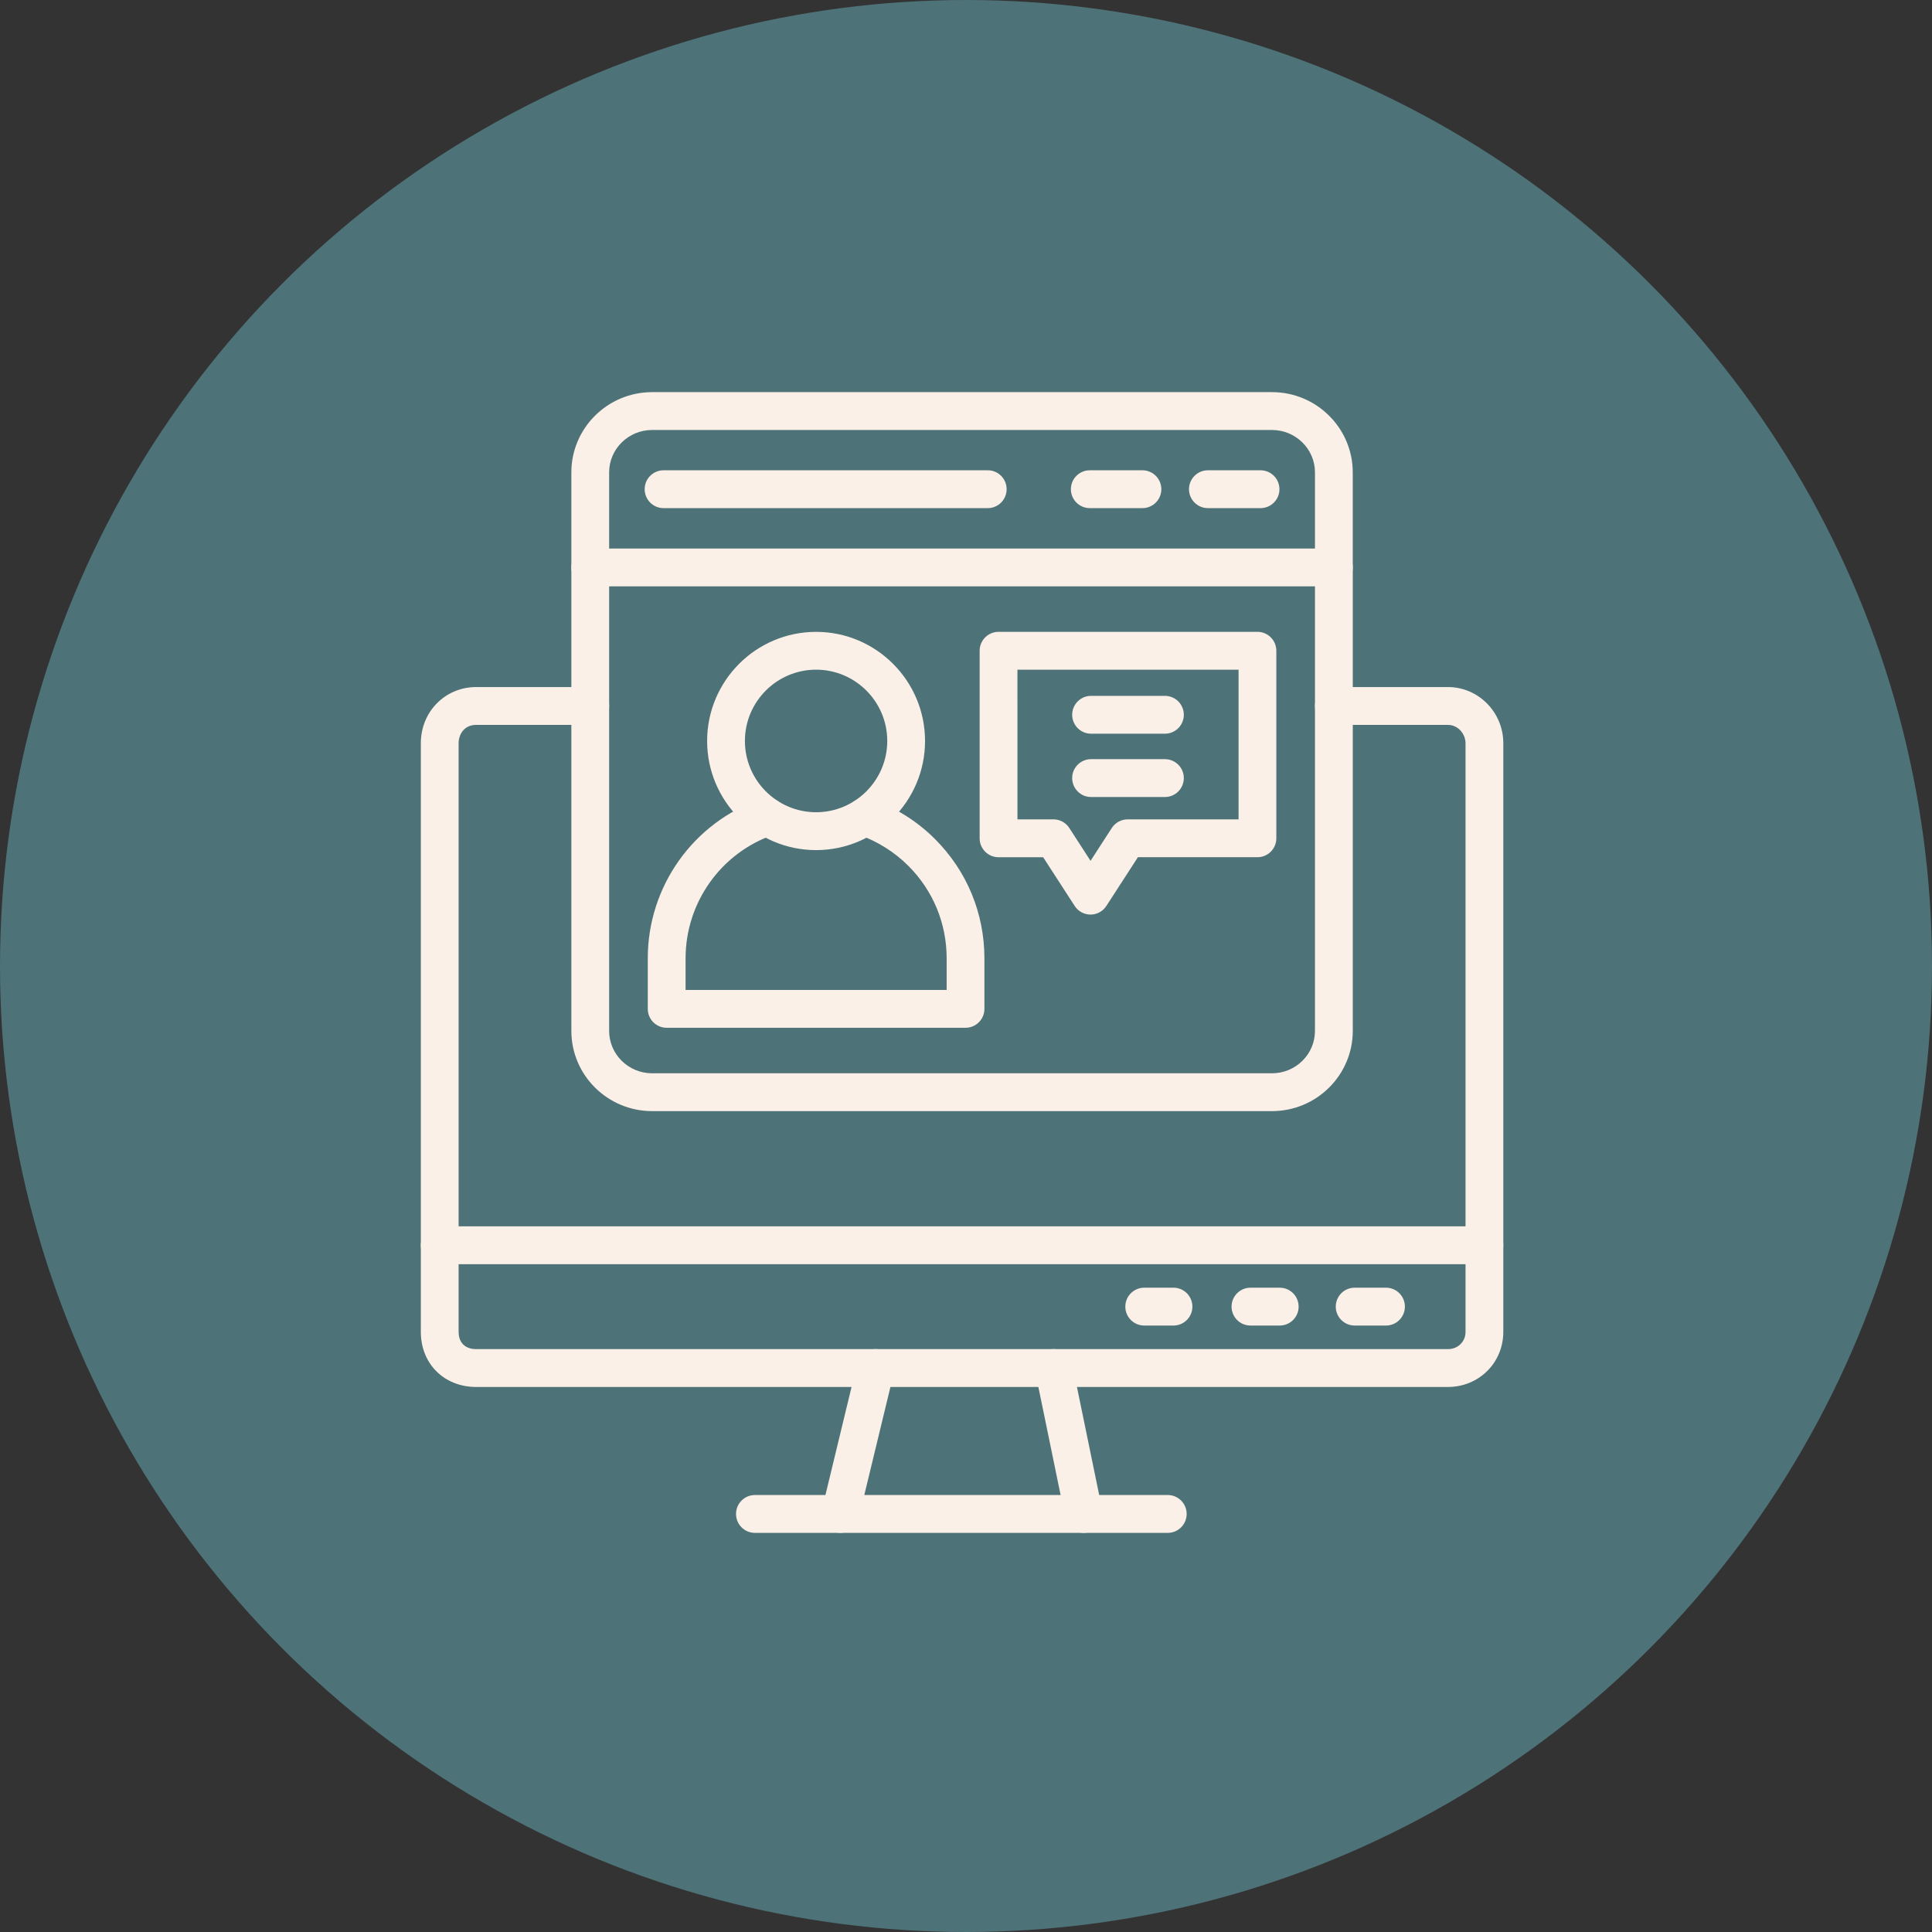 <?xml version="1.0" encoding="UTF-8"?> <svg xmlns="http://www.w3.org/2000/svg" width="202" height="202" viewBox="0 0 202 202" fill="none"><rect x="0" y="0" width="202" height="202" fill="#333333" stroke="none"/><circle cx="101" cy="101" r="101" fill="#4D7278"></circle><path d="M155.199 132.176H45.975C44.883 132.176 44 131.288 44 130.198C44 129.107 44.886 128.219 45.975 128.219H155.199C156.292 128.219 157.175 129.107 157.175 130.198C157.175 131.288 156.292 132.176 155.199 132.176Z" fill="#FAF0E7"></path><path d="M122.695 138.592H119.634C118.541 138.592 117.658 137.705 117.658 136.614C117.658 135.52 118.545 134.635 119.634 134.635H122.695C123.787 134.635 124.67 135.523 124.67 136.614C124.67 137.705 123.784 138.592 122.695 138.592Z" fill="#FAF0E7"></path><path d="M133.802 138.592H130.741C129.649 138.592 128.766 137.705 128.766 136.614C128.766 135.52 129.652 134.635 130.741 134.635H133.802C134.895 134.635 135.778 135.523 135.778 136.614C135.778 137.705 134.895 138.592 133.802 138.592Z" fill="#FAF0E7"></path><path d="M144.914 138.592H141.636C140.544 138.592 139.661 137.705 139.661 136.614C139.661 135.52 140.547 134.635 141.636 134.635H144.914C146.006 134.635 146.889 135.523 146.889 136.614C146.889 137.705 146.006 138.592 144.914 138.592Z" fill="#FAF0E7"></path><path d="M87.859 160.269C87.704 160.269 87.548 160.252 87.393 160.211C86.331 159.954 85.681 158.884 85.938 157.823L89.625 142.569C89.882 141.505 90.951 140.855 92.01 141.112C93.072 141.37 93.721 142.44 93.464 143.501L89.777 158.755C89.557 159.663 88.749 160.269 87.859 160.269Z" fill="#FAF0E7"></path><path d="M113.315 160.269C112.399 160.269 111.573 159.625 111.381 158.69L108.242 143.436C108.022 142.366 108.709 141.319 109.777 141.099C110.846 140.879 111.891 141.566 112.111 142.637L115.25 157.891C115.47 158.961 114.783 160.008 113.714 160.228C113.579 160.255 113.447 160.269 113.315 160.269Z" fill="#FAF0E7"></path><path d="M122.096 160.269H78.93C77.837 160.269 76.955 159.381 76.955 158.291C76.955 157.2 77.841 156.312 78.93 156.312H122.096C123.189 156.312 124.071 157.2 124.071 158.291C124.071 159.381 123.189 160.269 122.096 160.269Z" fill="#FAF0E7"></path><path d="M151.381 145.015H49.794C46.435 145.015 44 142.593 44 139.253V77.707C44 74.412 46.544 71.834 49.794 71.834H61.714C62.806 71.834 63.689 72.721 63.689 73.812C63.689 74.903 62.803 75.79 61.714 75.79H49.794C48.529 75.79 47.951 76.783 47.951 77.707V139.253C47.951 140.384 48.641 141.058 49.794 141.058H151.384C152.433 141.058 153.228 140.282 153.228 139.253V77.707C153.228 76.783 152.487 75.79 151.384 75.79H139.465C138.372 75.79 137.489 74.903 137.489 73.812C137.489 72.718 138.375 71.834 139.465 71.834H151.384C154.577 71.834 157.178 74.469 157.178 77.707V139.253C157.175 142.484 154.631 145.015 151.381 145.015Z" fill="#FAF0E7"></path><path d="M132.994 116.173H68.181C63.526 116.173 59.738 112.41 59.738 107.786V59.33C59.738 58.236 60.624 57.352 61.714 57.352H139.465C140.557 57.352 141.44 58.239 141.44 59.33V107.786C141.437 112.41 137.648 116.173 132.994 116.173ZM63.689 61.308V107.786C63.689 110.228 65.705 112.217 68.181 112.217H132.994C135.47 112.217 137.486 110.228 137.486 107.786V61.308H63.689Z" fill="#FAF0E7"></path><path d="M139.461 61.308C138.369 61.308 137.486 60.421 137.486 59.33V49.388C137.486 46.945 135.47 44.957 132.994 44.957H68.181C65.705 44.957 63.689 46.945 63.689 49.388V59.33C63.689 60.424 62.803 61.308 61.714 61.308C60.621 61.308 59.738 60.421 59.738 59.33V49.388C59.738 44.764 63.526 41 68.181 41H132.994C137.648 41 141.437 44.764 141.437 49.388V59.33C141.437 60.421 140.554 61.308 139.461 61.308Z" fill="#FAF0E7"></path><path d="M131.797 53.127H126.29C125.198 53.127 124.315 52.24 124.315 51.149C124.315 50.058 125.201 49.171 126.29 49.171H131.797C132.889 49.171 133.772 50.058 133.772 51.149C133.772 52.24 132.886 53.127 131.797 53.127Z" fill="#FAF0E7"></path><path d="M119.448 53.127H113.941C112.849 53.127 111.966 52.24 111.966 51.149C111.966 50.058 112.852 49.171 113.941 49.171H119.448C120.54 49.171 121.423 50.058 121.423 51.149C121.423 52.24 120.54 53.127 119.448 53.127Z" fill="#FAF0E7"></path><path d="M103.276 53.127H69.378C68.286 53.127 67.403 52.24 67.403 51.149C67.403 50.058 68.289 49.171 69.378 49.171H103.273C104.366 49.171 105.248 50.058 105.248 51.149C105.248 52.24 104.366 53.127 103.276 53.127Z" fill="#FAF0E7"></path><path d="M85.326 88.883C79.045 88.883 73.934 83.764 73.934 77.474C73.934 71.183 79.045 66.064 85.326 66.064C91.607 66.064 96.718 71.183 96.718 77.474C96.718 83.764 91.607 88.883 85.326 88.883ZM85.326 70.018C81.223 70.018 77.885 73.361 77.885 77.47C77.885 81.579 81.223 84.923 85.326 84.923C89.429 84.923 92.767 81.579 92.767 77.47C92.767 73.361 89.429 70.018 85.326 70.018Z" fill="#FAF0E7"></path><path d="M100.949 107.46H69.703C68.61 107.46 67.728 106.573 67.728 105.482V100.194C67.728 92.677 72.493 85.98 79.583 83.534C80.614 83.178 81.737 83.727 82.096 84.76C82.451 85.794 81.903 86.918 80.871 87.277C75.375 89.174 71.681 94.368 71.681 100.198V103.507H98.977V100.198C98.977 96.546 97.557 93.114 94.979 90.536C93.518 89.073 91.722 87.948 89.784 87.277C88.752 86.922 88.204 85.797 88.56 84.764C88.915 83.731 90.038 83.182 91.069 83.537C93.572 84.401 95.889 85.851 97.77 87.738C101.095 91.065 102.925 95.489 102.925 100.201V105.489C102.925 106.576 102.038 107.46 100.949 107.46Z" fill="#FAF0E7"></path><path d="M114.022 95.624C113.353 95.624 112.727 95.286 112.365 94.723L109.067 89.628H104.403C103.31 89.628 102.427 88.741 102.427 87.65V68.04C102.427 66.945 103.314 66.061 104.403 66.061H131.472C132.565 66.061 133.447 66.949 133.447 68.04V87.647C133.447 88.741 132.561 89.625 131.472 89.625H118.974L115.676 94.72C115.314 95.282 114.692 95.624 114.022 95.624ZM106.381 85.668H110.143C110.812 85.668 111.438 86.007 111.8 86.569L114.022 90.004L116.244 86.569C116.61 86.007 117.232 85.668 117.902 85.668H129.497V70.021H106.378L106.381 85.668Z" fill="#FAF0E7"></path><path d="M121.798 76.712H114.076C112.984 76.712 112.101 75.824 112.101 74.733C112.101 73.639 112.987 72.755 114.076 72.755H121.798C122.891 72.755 123.774 73.642 123.774 74.733C123.774 75.824 122.891 76.712 121.798 76.712Z" fill="#FAF0E7"></path><path d="M121.798 83.331H114.076C112.984 83.331 112.101 82.443 112.101 81.353C112.101 80.258 112.987 79.374 114.076 79.374H121.798C122.891 79.374 123.774 80.262 123.774 81.353C123.774 82.443 122.891 83.331 121.798 83.331Z" fill="#FAF0E7"></path></svg> 